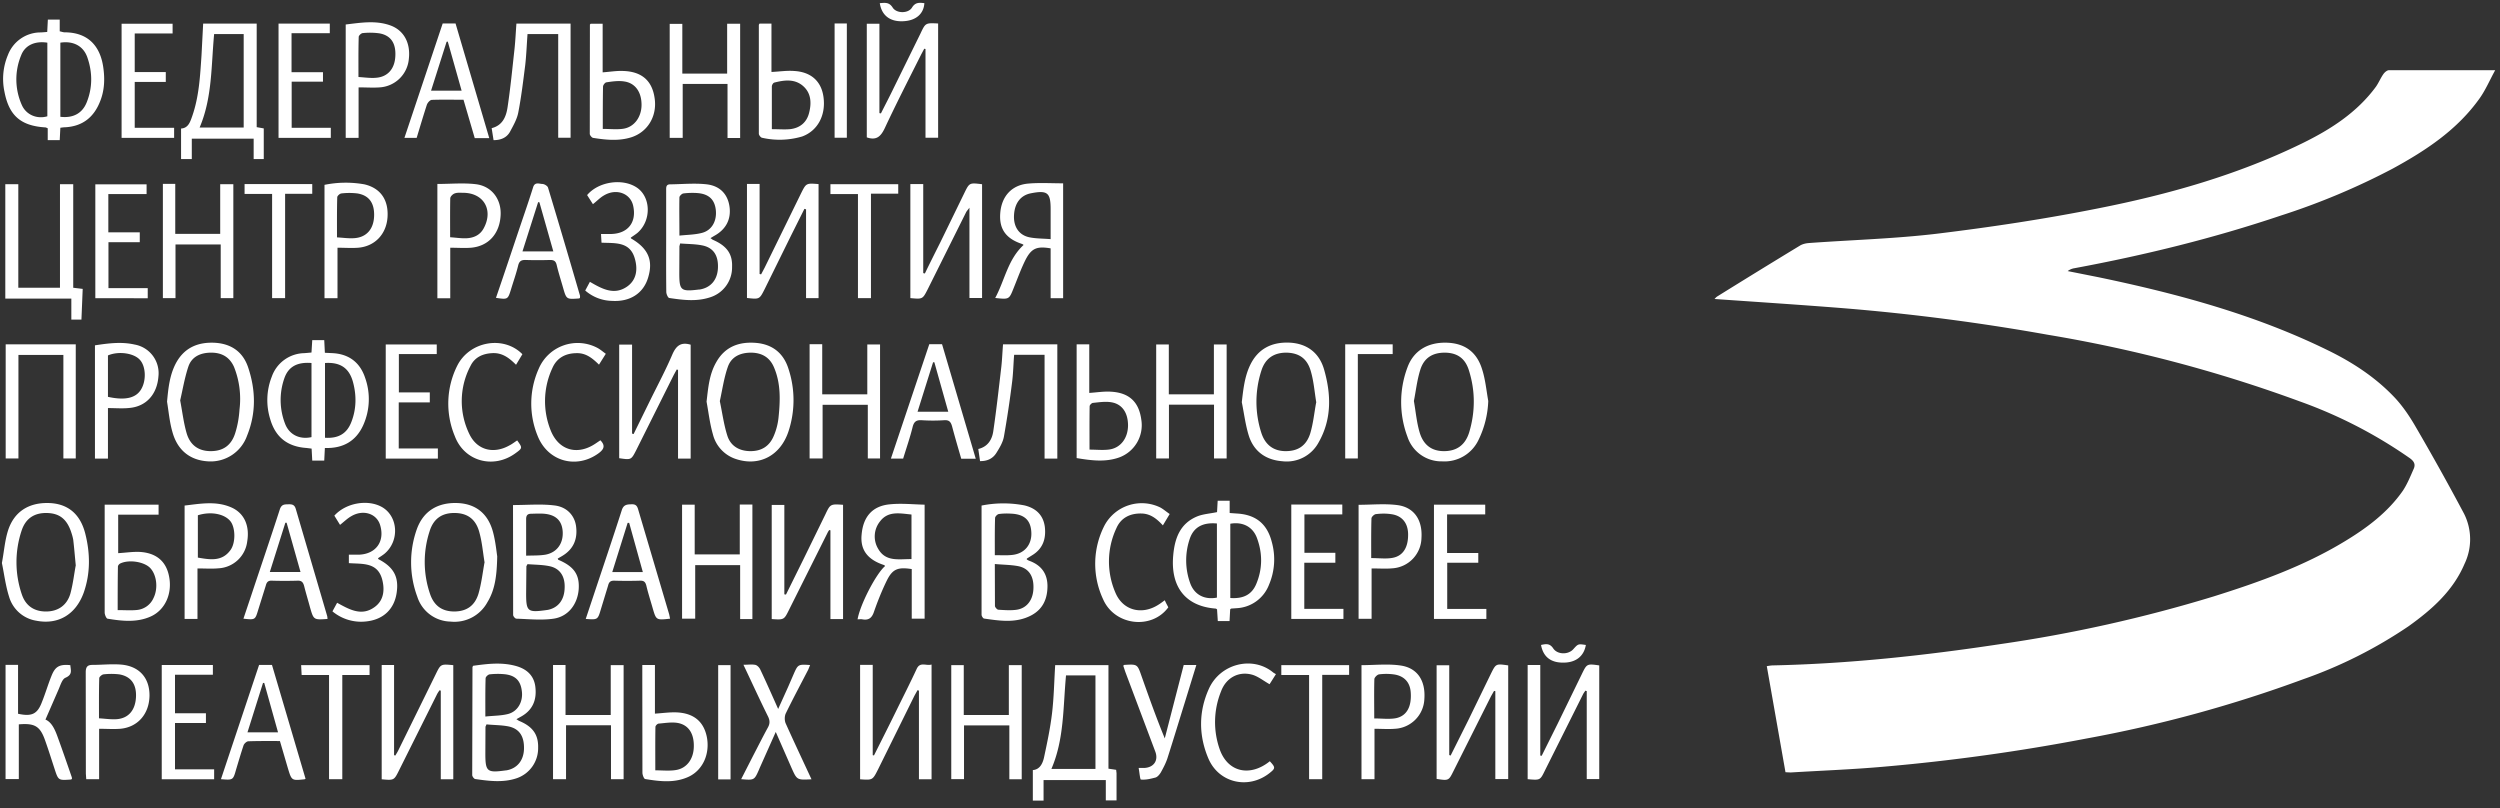 <svg width="198" height="64" viewBox="0 0 198 64" fill="none" xmlns="http://www.w3.org/2000/svg"><rect x="0" y="0" width="198" height="64" fill="#333333" stroke="none"/><path d="m141.41 61.16-1.48-8.4c.19-.03.34-.06.49-.06 6.03-.13 12-.78 17.96-1.68a113.3 113.3 0 0 0 16.93-3.78c3.6-1.13 7.16-2.4 10.4-4.37 1.77-1.07 3.41-2.3 4.6-4.01.35-.53.6-1.15.86-1.74.15-.35.02-.59-.31-.83a36.87 36.87 0 0 0-8.72-4.5 110.4 110.4 0 0 0-19.97-5.28 170.35 170.35 0 0 0-16.17-2.1c-3.39-.27-6.78-.49-10.21-.73.07-.07.14-.16.23-.21 2.17-1.35 4.35-2.69 6.54-4.02.2-.12.45-.18.69-.2 3.41-.25 6.84-.34 10.24-.75 4.25-.52 8.5-1.16 12.7-2 5.56-1.1 11.01-2.64 16.13-5.14 2.25-1.1 4.35-2.44 5.86-4.5.22-.32.37-.69.59-1 .1-.14.28-.29.42-.3h8.43c-.44.8-.76 1.56-1.22 2.21-1.77 2.5-4.25 4.14-6.89 5.58a55.1 55.1 0 0 1-8.86 3.72c-5.34 1.8-10.8 3.14-16.34 4.17a1.2 1.2 0 0 0-.55.23l2.46.49c6.23 1.3 12.36 2.95 18.1 5.76 2 .97 3.85 2.18 5.37 3.8.62.67 1.14 1.44 1.6 2.23a199.5 199.5 0 0 1 3.86 6.93 4.5 4.5 0 0 1 .04 3.98c-.91 2.14-2.58 3.61-4.42 4.93a36.03 36.03 0 0 1-8.34 4.2 103.24 103.24 0 0 1-17.18 4.7 157.17 157.17 0 0 1-16.03 2.23c-2.46.22-4.93.31-7.4.46l-.4-.02ZM24.67 27.92l.06-.98h.95l.05 1 .62.03c1.27.07 2.15.72 2.56 1.93a5.03 5.03 0 0 1-.14 3.77c-.57 1.27-1.61 1.86-3.04 1.81l-.05 1h-.95l-.05-.95-.4-.05c-1.5-.1-2.46-.84-2.88-2.29a5.06 5.06 0 0 1 .13-3.37 2.78 2.78 0 0 1 2.58-1.85l.56-.05Zm1.07.83v5.92c1.08.07 1.75-.34 2.1-1.28.39-1.02.4-2.07.12-3.12-.3-1.12-1.01-1.6-2.22-1.52Zm-1.07 0c-1.13-.09-1.83.29-2.15 1.21a5.2 5.2 0 0 0 .05 3.58c.33.89 1.16 1.29 2.1 1.08v-5.86ZM97.43 48.26l-.05.93h-.93l-.06-.93c-.05-.03-.08-.06-.11-.06-2.37-.18-3.59-1.7-3.36-4.22.12-1.35.54-2.53 1.92-3.09.46-.18.98-.21 1.55-.33l.05-.9h.95v.97l.55.04c1.5.08 2.42.8 2.79 2.27a5.1 5.1 0 0 1-.22 3.36 2.9 2.9 0 0 1-2.59 1.87l-.42.03-.07.06Zm0-.9c1.04.08 1.72-.27 2.07-1.12.5-1.2.5-2.44.04-3.66-.34-.88-1.14-1.27-2.1-1.1v5.89Zm-1.05-.03v-5.87c-1.12-.1-1.85.29-2.16 1.24a5.3 5.3 0 0 0 .04 3.48c.33.93 1.14 1.34 2.12 1.15ZM4.78 10.12l-.05.98h-.95v-.94c-.1-.04-.14-.07-.19-.07C1.65 9.97.71 9.16.35 7.25a4.89 4.89 0 0 1 .28-2.9A2.77 2.77 0 0 1 3.1 2.57c.2 0 .39-.02.64-.04l.05-.98h.94v.93c.15.03.27.08.38.08 1.9 0 2.84 1.13 3.07 2.78.13.9.1 1.8-.24 2.66-.49 1.27-1.38 2-2.77 2.08-.13 0-.25.02-.4.04ZM3.75 3.38c-.96-.15-1.76.19-2.07.99a4.97 4.97 0 0 0 .05 3.95c.35.79 1.22 1.13 2.02.89V3.38Zm1.03 5.87c1.01.12 1.74-.27 2.09-1.15.46-1.15.46-2.35.06-3.52-.31-.94-1.13-1.36-2.15-1.2v5.87ZM15.19 10.98v1.62h-.85v-2.42c.56-.03.72-.51.88-.97.55-1.57.63-3.21.74-4.84l.13-2.5h4.24v8.2l.56.1v2.43h-.8v-1.62h-4.9Zm1.77-8.29c-.24 2.52-.14 5.04-1.15 7.41h3.49V2.7h-2.34ZM87.8 60.88l.6.09.03.27v2.15h-.85v-1.61h-4.93v1.63h-.85v-2.42c.54-.04.77-.5.88-.97.25-1.17.5-2.34.64-3.52.15-1.26.17-2.53.25-3.82h4.22v8.2Zm-3.37-7.4c-.24 2.54-.14 5.06-1.16 7.42h3.49v-7.41h-2.33ZM59.16 23.6v-9.03h1v7.13l.12.03.28-.53 2.88-5.88c.41-.82.41-.82 1.39-.74v9.03h-.99v-7.03l-.13-.04-1.07 2.14-2.08 4.22c-.41.81-.41.81-1.4.7ZM30.23 52.67h.98v7.14l.1.03c.08-.14.17-.27.24-.42l2.96-6.02c.4-.82.4-.81 1.39-.72v9.04h-.99V54.7l-.1-.03c-.08.12-.16.23-.22.36l-2.97 5.95c-.41.83-.41.83-1.39.74v-9.04ZM72.1 23.6v-9.02h1.02v7.05l.13.03c.4-.83.82-1.66 1.23-2.48l1.9-3.9c.4-.82.41-.81 1.4-.69v9.01h-1v-7.15c-.14.19-.22.27-.27.37l-3.04 6.1c-.4.78-.4.78-1.37.69ZM119.45 52.7v9h-1.02v-6.96l-.1-.02-.24.42-2.96 5.9c-.39.79-.39.8-1.35.65v-9h1v7.11l.11.04 1.4-2.8 1.8-3.7c.39-.78.39-.78 1.36-.64ZM68.12 52.66h1v7.15l.1.02c.6-1.2 1.2-2.38 1.78-3.57.54-1.1 1.09-2.18 1.6-3.28.27-.6.76-.22 1.18-.35v9.09h-1V54.7l-.11-.04-.25.45-2.88 5.83c-.43.85-.43.85-1.42.78v-9.06ZM120.99 61.71v-9.04h1v7.17l.11.02 1.28-2.57 1.9-3.9c.4-.82.4-.83 1.38-.69v9h-.99v-6.97c-.04 0-.07-.02-.11-.03-.06.1-.13.18-.18.28l-3 6c-.4.82-.38.82-1.39.73ZM69.77 8.98c.34-.68.7-1.36 1.03-2.05l2.1-4.27c.4-.85.4-.85 1.4-.8v9.05h-1V3.88l-.1-.02-.24.45c-.98 1.95-1.98 3.9-2.9 5.87-.31.64-.66.96-1.41.7v-9h1v7.08l.12.02ZM66.77 49.03h-1V42l-.1-.02c-.04.07-.09.13-.12.2l-3.05 6.1c-.4.81-.4.82-1.38.75v-9.04h1v7.08l.13.02 1.39-2.81 1.72-3.52c.4-.84.4-.85 1.41-.78v9.06ZM54.7 36.32h-1v-7.03c-.04 0-.07-.02-.1-.03l-.24.44-2.97 5.95c-.4.78-.4.78-1.35.64v-9h1.02v7.05l.12.04 1.38-2.81c.58-1.17 1.19-2.32 1.7-3.52.3-.67.67-.98 1.44-.75v9.02ZM40.9 56.96l.2.13c1.1.45 1.55 1.1 1.52 2.14a2.51 2.51 0 0 1-1.68 2.4c-1.08.37-2.19.23-3.3.07-.09-.01-.24-.2-.24-.32l.02-8.55.05-.1c1.1-.15 2.23-.3 3.37.01.96.26 1.5.85 1.57 1.76.09.95-.23 1.73-1.1 2.23l-.41.23Zm-2.37.41c-.05.14-.08.17-.08.2l-.01 2.1c0 1.44.13 1.55 1.58 1.35l.1-.01c.84-.15 1.35-.78 1.38-1.68.03-1.01-.36-1.62-1.24-1.8-.57-.11-1.15-.1-1.73-.16Zm-.09-.62c.65-.07 1.24-.06 1.79-.2.78-.2 1.21-.98 1.1-1.81-.1-.86-.54-1.28-1.46-1.35a5.74 5.74 0 0 0-1.1.02c-.12.02-.31.2-.31.31-.03.96-.02 1.93-.02 3.03ZM56.27 18.86l.18.13c1.1.47 1.57 1.11 1.53 2.14a2.48 2.48 0 0 1-1.78 2.43c-1.06.34-2.13.2-3.2.04-.1-.02-.23-.31-.23-.48-.02-1.53-.01-3.07-.01-4.6v-3.44c0-.24-.02-.48.32-.48.96-.01 1.94-.11 2.9 0 1.08.13 1.67.82 1.8 1.79.13 1-.3 1.8-1.23 2.3l-.28.17Zm-2.4.42-.06.22-.01 2.11c0 1.4.11 1.5 1.56 1.32h.05c.87-.14 1.4-.75 1.45-1.68.05-1.02-.36-1.65-1.27-1.82-.56-.11-1.15-.1-1.73-.15Zm-.07-.62c.67-.07 1.26-.07 1.81-.22.79-.21 1.18-.97 1.08-1.83-.1-.82-.56-1.25-1.46-1.32a5.76 5.76 0 0 0-1.1.03c-.12.01-.31.2-.32.3-.02.97 0 1.94 0 3.04ZM77.74 40.04a8.83 8.83 0 0 1 3.41-.01c.89.22 1.47.75 1.6 1.69.11.95-.15 1.74-1.01 2.26l-.4.25c-.02 0-.01.03-.02.08l.16.09c.94.33 1.46.97 1.48 1.97.01 1.02-.34 1.87-1.29 2.37-1.2.63-2.47.43-3.73.25-.08-.01-.2-.2-.2-.3v-8.65Zm1.05 4.63.01 3.32c0 .1.17.29.26.3.5.03 1 .07 1.47 0 .83-.13 1.32-.82 1.32-1.78.01-.92-.4-1.53-1.26-1.68-.56-.1-1.14-.1-1.8-.16Zm0-.7c.51 0 .95.03 1.38-.02.98-.1 1.57-.83 1.51-1.81-.05-.95-.56-1.42-1.63-1.46a4.76 4.76 0 0 0-.94.03c-.12.02-.3.2-.3.32-.03.96-.02 1.92-.02 2.93ZM40.63 40c1.14 0 2.22-.1 3.27.03 1 .11 1.6.8 1.72 1.62.15 1.07-.22 1.88-1.14 2.41l-.31.18c.03.05.03.1.06.1 1.24.53 1.69 1.18 1.6 2.36-.1 1.16-.82 2.13-1.99 2.3-.96.14-1.96.03-2.94 0-.1 0-.26-.19-.26-.3l-.01-8.7Zm1.15 4.68c-.06.12-.09.15-.09.18l-.02 2.16c0 1.39.12 1.5 1.52 1.31l.21-.03c.82-.17 1.3-.8 1.32-1.74.04-.91-.37-1.55-1.21-1.72-.58-.12-1.18-.11-1.73-.16Zm-.1-.67c.55-.02 1.04 0 1.52-.08.93-.17 1.45-.93 1.36-1.9-.08-.85-.6-1.3-1.59-1.35-.3-.01-.6 0-.9.01-.27 0-.4.11-.4.42V44ZM.42 23.65v-9.06h1.03v8.2h3.3v-8.2H5.8v8.2l.75.09-.1 2.43h-.8v-1.66H.42ZM98.35 31.85c.12-1.02.22-2 .65-2.91.6-1.27 1.67-1.88 3.18-1.8 1.32.08 2.29.78 2.68 2.1.57 1.97.63 3.94-.42 5.79a2.87 2.87 0 0 1-2.88 1.5c-1.3-.1-2.25-.77-2.65-2.01-.27-.86-.38-1.78-.56-2.67Zm5.9.03c-.14-.85-.2-1.66-.42-2.43-.28-1.05-.94-1.5-1.95-1.52-.97 0-1.67.44-1.98 1.43a7.99 7.99 0 0 0 0 4.93c.32.98 1 1.44 1.93 1.44.96 0 1.63-.42 1.94-1.4.24-.8.32-1.65.47-2.45ZM.15 44.59c.17-.9.23-1.74.47-2.52.47-1.53 1.64-2.28 3.26-2.23 1.48.05 2.47.85 2.87 2.41.4 1.57.42 3.15-.12 4.69C6 48.68 4.6 49.5 2.87 49.16a2.68 2.68 0 0 1-2.15-1.9c-.28-.88-.39-1.81-.57-2.67Zm5.85.19c-.08-.84-.13-1.44-.2-2.03-.04-.23-.11-.45-.18-.66-.35-1-.93-1.44-1.91-1.46-.98-.02-1.68.42-2 1.4a7.9 7.9 0 0 0 .02 5.05c.31.92 1 1.36 1.94 1.35.91-.01 1.62-.47 1.9-1.4.22-.8.31-1.65.43-2.25ZM84.2 23.62h-.99v-3.95c-1.07-.18-1.5-.02-1.97.87-.37.73-.65 1.52-.96 2.28-.36.9-.35.9-1.46.78.76-1.41 1-3.05 2.25-4.2l-.1-.07c-1.3-.42-1.85-1.19-1.75-2.45.1-1.32.9-2.23 2.22-2.34.9-.08 1.82-.02 2.76-.02v9.1Zm-.99-4.68v-2.38c0-1.3-.25-1.51-1.57-1.25-.8.16-1.28.77-1.33 1.73-.05.9.38 1.57 1.2 1.75.52.11 1.08.1 1.7.15ZM73.23 39.97V49h-1.02v-3.93c-1.1-.17-1.52-.01-1.98.92-.38.78-.71 1.6-1 2.43-.16.5-.41.73-.94.63-.12-.02-.24 0-.37 0 .2-1.17 1.46-3.6 2.17-4.21-.02-.03-.03-.08-.05-.08-1.33-.43-1.92-1.21-1.8-2.42.12-1.43.87-2.28 2.26-2.4.9-.09 1.81.01 2.73.03Zm-1.04.78c-.92-.09-1.84-.3-2.48.53a1.9 1.9 0 0 0-.15 2.2c.6 1.04 1.65.79 2.63.8v-3.53ZM117.87 31.76a7.64 7.64 0 0 1-.77 3.08 2.98 2.98 0 0 1-2.88 1.7 2.83 2.83 0 0 1-2.75-1.95 7.81 7.81 0 0 1 0-5.49c.48-1.32 1.6-1.99 3.07-1.96 1.42.03 2.41.7 2.84 2.1.26.8.34 1.67.49 2.52Zm-5.89 0c.15.86.22 1.69.45 2.47.3 1.03.98 1.5 1.93 1.5.99 0 1.68-.46 2-1.49.49-1.64.49-3.3-.03-4.93-.3-.95-.94-1.37-1.9-1.38-.98 0-1.66.42-1.95 1.38-.25.8-.34 1.64-.5 2.45ZM39.38 44.06c-.03 1.53-.17 2.64-.78 3.64a2.97 2.97 0 0 1-2.92 1.53 2.82 2.82 0 0 1-2.63-1.97 7.82 7.82 0 0 1-.04-5.34c.51-1.43 1.64-2.13 3.2-2.08 1.46.05 2.45.83 2.84 2.31.2.75.27 1.53.33 1.91Zm-1 .5c-.14-.86-.2-1.61-.4-2.34-.26-1.06-.91-1.56-1.9-1.59-1.03-.03-1.74.41-2.06 1.46a7.84 7.84 0 0 0 .05 4.98c.33.94.98 1.36 1.92 1.36.94-.01 1.6-.43 1.9-1.39.24-.82.34-1.7.48-2.48ZM13.23 31.81c.1-1.06.2-2.09.7-3.04.67-1.25 1.77-1.7 3.13-1.62 1.3.09 2.2.75 2.6 1.97.6 1.8.63 3.61-.09 5.38a3.06 3.06 0 0 1-3.08 2.04c-1.43-.08-2.44-.87-2.84-2.35-.22-.77-.29-1.58-.42-2.38Zm1.04-.1c.18.96.28 1.82.52 2.63.29.95.97 1.39 1.9 1.39.96 0 1.62-.44 1.93-1.4.2-.62.31-1.27.35-1.91a6.83 6.83 0 0 0-.44-3.37c-.35-.77-.96-1.12-1.8-1.12-.84 0-1.54.31-1.81 1.1-.3.9-.45 1.83-.65 2.68ZM55.96 31.81c.13-1.1.21-2.16.77-3.13.7-1.24 1.83-1.64 3.18-1.52 1.3.12 2.16.84 2.54 2.06a7.9 7.9 0 0 1 0 4.94c-.64 1.94-2.32 2.8-4.15 2.2a2.76 2.76 0 0 1-1.84-1.97c-.24-.83-.34-1.71-.5-2.58Zm1.05-.04c.2.95.32 1.88.6 2.75.26.8.93 1.2 1.8 1.21.9.01 1.53-.39 1.87-1.2.2-.46.33-.97.38-1.46.14-1.36.19-2.71-.37-4-.34-.78-.96-1.13-1.8-1.14-.86 0-1.57.32-1.85 1.14-.3.86-.43 1.79-.63 2.7ZM.45 27.27H6v9.04h-.98v-8.2H1.46v8.2H.45v-9.04ZM43.8 61.71v-9.04h.99v3.96h3.58v-3.95h1.02v9.03h-1v-4.27h-3.56v4.27H43.8ZM79.9 56.63v-3.95h1.02v9.04h-.98v-4.27h-3.59v4.26h-1.01v-9.03h.99v3.95h3.58ZM96.14 31.23v-3.95h1.01v9.03h-1v-4.26h-3.57v4.26h-1.01v-9.03h1v3.95h3.57ZM64.12 27.26h1v3.97h3.57v-3.95h1.01v9.03h-.97v-4.25h-3.58v4.25h-1.03v-9.05ZM12.9 14.56h.98v3.96h3.56v-3.93h1.04v9.02h-1v-4.25H13.9v4.25H12.9v-9.05ZM58.62 10.93h-1V6.65h-3.55v4.27h-1.03V1.89h1v3.94h3.55V1.88h1.03v9.05ZM59.6 49.03h-.98v-4.27h-3.56V49h-1.04v-9.03h1v3.94h3.57v-3.95h1v9.07ZM8.28 39.97h4.28v.79h-3.2v3.05c.56-.03 1.12-.12 1.68-.1 1.33.07 2.12.74 2.35 1.94.27 1.35-.3 2.65-1.44 3.17-1.1.5-2.28.37-3.43.18-.1-.01-.23-.32-.23-.49v-8.54Zm1.04 8.35c.56 0 1.05.04 1.53-.01a1.6 1.6 0 0 0 1.31-.95c.38-.77.25-1.84-.27-2.38-.48-.49-1.65-.68-2.35-.36-.1.04-.2.17-.2.25-.02 1.13-.02 2.25-.02 3.45ZM79.44 27.27h4.3v9.05h-1.01V28.1h-2.41c-.06.72-.07 1.44-.16 2.15a84.7 84.7 0 0 1-.65 4.33c-.08.45-.34.88-.59 1.28-.27.44-.7.67-1.3.66l-.14-.96c.77-.18 1.1-.77 1.19-1.42.25-1.7.44-3.42.64-5.13.06-.56.08-1.12.13-1.73ZM40.9 1.87h4.29v9.04h-.98V2.7h-2.43c-.06.8-.09 1.63-.18 2.44-.16 1.26-.31 2.52-.55 3.76-.1.54-.4 1.05-.66 1.54-.26.46-.71.66-1.3.66l-.15-.95c.88-.22 1.15-.93 1.26-1.66.23-1.53.38-3.08.55-4.62.07-.66.1-1.32.15-2ZM.44 52.66h.99v3.87c1.1.24 1.54.02 1.9-.95.27-.67.47-1.36.74-2.03.3-.77.64-.95 1.5-.87.03.4.2.75-.39 1-.27.12-.4.62-.56.97L3.6 56.99c.5.21.76.8.98 1.42.38 1.04.74 2.09 1.1 3.13.02.05.01.1.02.16-.04.01-.07.04-.1.04-.98.07-.98.07-1.28-.85-.24-.73-.47-1.47-.73-2.2-.4-1.17-.82-1.43-2.1-1.32v4.33H.44v-9.04ZM38.75 10.94H37.6l-.89-3.04c-.85 0-1.68-.02-2.5.01-.15 0-.34.22-.4.38-.28.86-.54 1.74-.81 2.63h-.97l3.03-9.06h1.02l2.67 9.08Zm-3.28-7.65-.1.02-1.23 3.87h2.42l-1.1-3.9ZM60.15 1.87h.95V5.7c.63-.03 1.2-.12 1.77-.08 1.37.07 2.18.82 2.35 2.06.2 1.45-.46 2.68-1.69 3.13a6.29 6.29 0 0 1-3.18.1c-.1-.02-.25-.21-.25-.32V1.98c0-.03.03-.06.05-.11Zm.97 8.36c.54 0 1 .04 1.45 0 .8-.09 1.34-.55 1.52-1.33.19-.77.15-1.54-.5-2.1-.67-.57-1.48-.46-2.26-.26-.1.02-.2.2-.2.31v3.38ZM85.27 36.28v-9.01h1v3.85c.6-.04 1.15-.13 1.68-.1 1.47.07 2.25.8 2.44 2.21a2.72 2.72 0 0 1-1.75 3c-1.1.39-2.22.24-3.37.05Zm1.02-.67c.56 0 1.07.06 1.57-.01.9-.13 1.47-.9 1.48-1.9 0-1-.46-1.7-1.32-1.84-.47-.08-.98 0-1.47.05-.09.01-.25.17-.25.26-.02 1.12-.01 2.25-.01 3.44ZM51.88 56.52c.61-.04 1.15-.12 1.7-.1 1.36.06 2.15.72 2.4 1.94.26 1.33-.3 2.6-1.4 3.14-1.13.54-2.32.39-3.48.2-.1-.01-.22-.33-.22-.5l-.01-7.08v-1.45h1v3.85Zm.02 4.49c.57 0 1.1.06 1.61-.02.89-.13 1.43-.89 1.44-1.87.02-1.04-.43-1.73-1.32-1.87-.48-.07-.98.02-1.47.06-.1.01-.25.17-.25.26-.02 1.12-.01 2.24-.01 3.44ZM46.78 1.88h.95v3.85c.57-.04 1.09-.13 1.6-.11 1.5.04 2.33.77 2.52 2.18.2 1.4-.55 2.65-1.84 3.07-1 .32-2.03.21-3.04.05-.1-.02-.25-.2-.26-.31l.01-8.66c0-.02.03-.03.06-.07Zm.96 8.33c.59 0 1.1.06 1.6-.01.88-.12 1.47-.92 1.47-1.9 0-1.01-.5-1.73-1.38-1.85-.45-.07-.94 0-1.4.07-.11.01-.27.22-.27.34-.02 1.09-.02 2.18-.02 3.35ZM77.28 36.33h-1.15c-.25-.86-.5-1.71-.73-2.58-.1-.34-.23-.49-.61-.47-.6.04-1.2.04-1.8 0-.4-.02-.59.1-.7.5-.21.86-.5 1.69-.76 2.54h-.97l3.04-9.06h1.01l2.67 9.07ZM75.1 32.6 74 28.69h-.1l-1.23 3.92h2.43ZM45.93 23.6c-.03.02-.06.04-.1.04-.97.07-.97.07-1.24-.87-.17-.6-.36-1.18-.5-1.78-.08-.34-.24-.4-.55-.4-.64.02-1.27.02-1.9 0-.34-.01-.51.08-.6.43-.15.63-.37 1.24-.56 1.87-.26.84-.26.84-1.2.7.7-2.03 1.37-4.06 2.06-6.1.3-.88.6-1.76.88-2.65.13-.45.48-.28.73-.27.16 0 .4.15.45.28.86 2.84 1.7 5.7 2.53 8.55.02.06 0 .14 0 .2Zm-2.11-3.7-1.1-3.88-.1-.01-1.24 3.9h2.44ZM25.94 49.02c-1.1.08-1.1.08-1.39-.93-.15-.56-.32-1.11-.46-1.67-.08-.3-.2-.45-.54-.43-.67.02-1.34.02-2 0-.32-.02-.43.12-.5.39l-.6 1.92c-.24.8-.24.8-1.17.7l.6-1.79c.76-2.29 1.54-4.57 2.28-6.86.14-.43.39-.4.7-.41.31-.01.48.06.57.38l2.48 8.46c.02.07.02.14.03.24ZM23.8 45.3l-1.1-3.9h-.1l-1.23 3.9h2.43ZM21.54 52.66l2.66 9.02-.08.04c-1.02.11-1.02.11-1.32-.88l-.63-2.15c-.85 0-1.67-.01-2.5.02-.13 0-.33.18-.38.32-.21.63-.4 1.28-.59 1.91-.24.85-.24.85-1.2.77l3.02-9.05h1.02Zm-.61 1.43h-.1L19.6 58h2.42l-1.09-3.9ZM53.06 49c-1.09.12-1.09.12-1.37-.84-.17-.6-.36-1.18-.5-1.78-.08-.3-.2-.4-.51-.39-.67.02-1.35.02-2.02 0-.3-.01-.43.1-.5.39l-.57 1.87c-.25.84-.25.84-1.2.77l.6-1.8c.75-2.26 1.52-4.52 2.25-6.8.14-.45.4-.47.77-.48.38-.02.47.17.55.47L53 48.66l.07.34Zm-2.15-3.7-1.08-3.89h-.12l-1.22 3.9h2.42ZM28.4 10.92h-1.02V1.94c1.18-.14 2.35-.34 3.5.06 1.1.38 1.65 1.4 1.5 2.67a2.47 2.47 0 0 1-2.3 2.25c-.53.04-1.08 0-1.68 0v4Zm0-4.82c.49.03.94.1 1.38.06.93-.07 1.48-.71 1.53-1.7.06-1.03-.35-1.66-1.27-1.82a5.4 5.4 0 0 0-1.3-.02c-.13 0-.33.2-.33.3-.03 1.03-.02 2.07-.02 3.18ZM25.7 14.64a8.4 8.4 0 0 1 3.16-.04c1.29.3 1.93 1.25 1.83 2.63-.1 1.32-1 2.28-2.32 2.39-.52.04-1.05 0-1.64 0v4H25.7v-8.98Zm1 4.16c.5.03.95.1 1.4.06.94-.08 1.5-.73 1.53-1.76.03-1.02-.4-1.63-1.33-1.78a5.34 5.34 0 0 0-1.26 0c-.13.01-.33.2-.33.3-.03 1.04-.02 2.07-.02 3.18ZM7.85 57.72v3.99H6.83l-.03-.44-.01-8.03c0-.42.14-.58.53-.58.77 0 1.55-.09 2.32-.02 1.42.14 2.22 1.08 2.2 2.48-.03 1.44-.94 2.48-2.32 2.6-.54.04-1.08 0-1.67 0Zm-.01-.83c.5.03.94.1 1.4.07.94-.07 1.48-.72 1.53-1.75.05-1.02-.4-1.64-1.32-1.8a5.34 5.34 0 0 0-1.26 0c-.12.02-.33.2-.33.3-.03 1.04-.02 2.07-.02 3.18ZM15.64 49.02h-1.02v-8.98c1.22-.14 2.46-.38 3.66.13 1.05.44 1.51 1.45 1.3 2.71a2.42 2.42 0 0 1-2.27 2.13c-.53.05-1.08.01-1.67.01v4Zm.02-4.86c.98.17 1.92.33 2.59-.59.42-.57.4-1.74.02-2.26-.46-.61-1.56-.83-2.6-.5v3.35ZM8.55 32.32v4H7.52v-8.97c1.06-.16 2.1-.3 3.15-.06a2.3 2.3 0 0 1 1.88 2.5c-.1 1.43-.96 2.4-2.3 2.52-.55.06-1.1.01-1.7.01Zm0-.89c1.36.3 2.22.1 2.63-.6.42-.7.37-1.82-.1-2.33-.48-.54-1.7-.71-2.53-.35v3.28ZM34.64 14.57c1.03 0 2.06-.1 3.06.02 1.26.16 2.01 1.2 1.95 2.44-.07 1.48-.96 2.47-2.35 2.59-.52.04-1.05 0-1.64 0v4h-1.02v-9.05Zm1.01 4.22c.47.03.89.1 1.3.08.6-.03 1.1-.27 1.38-.83.75-1.43-.03-2.76-1.64-2.77-.23 0-.47-.03-.68.05-.15.05-.34.24-.35.38-.02 1-.01 2-.01 3.1ZM107.6 39.98c1.06 0 2.1-.11 3.12.03 1.3.19 1.95 1.2 1.86 2.59a2.46 2.46 0 0 1-2.29 2.41c-.52.05-1.05.01-1.66.01v3.99h-1.03v-9.03Zm1 4.22c.63 0 1.18.08 1.7-.02.86-.16 1.26-.89 1.22-1.96-.04-.83-.5-1.39-1.35-1.5-.4-.06-.81-.05-1.21 0-.13.02-.34.22-.34.34-.03 1.02-.02 2.03-.02 3.14ZM107.83 52.68c1.05 0 2.1-.12 3.11.03 1.34.2 1.97 1.22 1.87 2.64a2.46 2.46 0 0 1-2.35 2.37c-.5.04-1.02 0-1.6 0v3.99h-1.03v-9.03Zm1 4.22c.62 0 1.2.08 1.73-.02.86-.18 1.25-.92 1.17-2.04-.05-.8-.52-1.32-1.36-1.43a4.43 4.43 0 0 0-1.15 0c-.14.02-.36.24-.37.37-.03 1-.01 2.01-.01 3.12ZM64.27 61.72c-1.15.06-1.15.06-1.58-.9l-1.25-2.85-1.28 2.87-.04.1c-.38.86-.38.86-1.42.77l.96-1.88c.38-.73.75-1.47 1.15-2.2.17-.3.18-.55.02-.88-.66-1.33-1.28-2.69-1.95-4.1.37 0 .67-.05.95.01.16.04.33.23.4.4.46.97.9 1.97 1.4 3.09l.79-1.75.42-.97c.36-.82.36-.82 1.32-.76l-.15.37c-.6 1.16-1.21 2.3-1.78 3.47-.1.22-.1.55-.01.77.66 1.47 1.35 2.93 2.05 4.44ZM23.1 5.72h2.48v.75H23.1v3.65h3.1v.8h-4.14V1.87h4.06v.76h-3.03v3.08ZM8.58 15.35v3.05h2.49v.78H8.59v3.64h3.11v.8H7.55V14.6h4.06v.77H8.58ZM102.27 39.96h4.04v.78h-3v3.04h2.45v.79h-2.46v3.65h3.1v.8h-4.13v-9.06ZM31.58 31.87v3.65h3.1v.8h-4.13v-9.04h4.04v.76h-3v3.04h2.45v.79h-2.46ZM113.57 39.97h4.06v.77h-3.02v3.06h2.47v.77h-2.46v3.66h3.1v.79h-4.15v-9.05ZM13.86 60.93h3.1v.79h-4.15v-9.05h4.05v.77h-3v3.05h2.45v.77h-2.45v3.67ZM13.79 10.12v.8H9.63V1.88h4.04v.77h-3v3.06h2.46v.78h-2.46v3.63h3.12ZM27.63 44.6v-.67h.82c1.33-.06 2.04-1.05 1.66-2.33-.27-.93-1.35-1.28-2.3-.71-.3.17-.55.42-.88.68l-.45-.73c.9-1 2.58-1.3 3.7-.72 1.35.7 1.5 2.7.28 3.73-.16.13-.34.24-.52.36.01.03.02.07.04.08 1.21.63 1.63 1.41 1.43 2.69-.19 1.23-1 2.04-2.27 2.22a3.55 3.55 0 0 1-2.81-.78l.37-.68c.97.53 1.94 1.1 2.98.33.74-.54.8-1.4.58-2.21-.38-1.35-1.57-1.18-2.63-1.26ZM46.35 23.01l.37-.69c.96.56 1.93 1.1 2.97.36.76-.55.83-1.42.57-2.26-.4-1.3-1.56-1.15-2.62-1.2l-.04-.69h.85c1.3-.05 1.98-.94 1.7-2.22-.21-1-1.34-1.42-2.32-.83-.3.17-.54.43-.87.69l-.46-.72c.9-1.07 2.8-1.35 3.93-.6 1.14.76 1.17 2.64.05 3.6-.16.13-.34.24-.52.37 0 .02 0 .05.03.07 1.35.79 1.76 1.72 1.34 3.1-.37 1.24-1.43 1.93-2.86 1.84a3.32 3.32 0 0 1-2.12-.82ZM90.18 60.82h.48c.73-.05 1.1-.6.84-1.29l-2.38-6.33-.16-.48c.05-.03.07-.06.1-.06 1.02-.06 1.02-.06 1.35.89.58 1.64 1.16 3.28 1.84 4.93l1.5-5.81h1l-.89 2.89c-.47 1.51-.93 3.03-1.41 4.53-.13.38-.32.74-.52 1.1-.1.16-.25.34-.41.39-.38.1-.78.2-1.16.16-.07 0-.11-.55-.18-.92ZM47.98 28.02l-.54.86c-.51-.5-1.02-.92-1.75-.91-.91 0-1.6.38-1.95 1.2a6.2 6.2 0 0 0-.1 4.98c.66 1.57 2.16 1.93 3.57.95l.34-.23c.4.41.3.7-.13 1.02-1.74 1.28-4.03.68-4.84-1.37a6.74 6.74 0 0 1 .08-5.3 3.35 3.35 0 0 1 4.65-1.67c.23.12.43.3.67.47ZM92.25 47.54c.1.23.2.4.28.56-1.31 1.79-4.24 1.46-5.16-.63a6.63 6.63 0 0 1 .12-5.88 3.35 3.35 0 0 1 4.4-1.4c.26.14.48.34.75.52l-.54.9c-.49-.53-.99-.93-1.7-.94-.9-.02-1.62.34-1.98 1.16a6.21 6.21 0 0 0-.07 5.13c.6 1.4 2.08 1.76 3.37.95.17-.1.32-.22.53-.37ZM101.05 53.4l-.5.79c-.5-.28-.94-.65-1.44-.77-1.05-.26-2.01.28-2.4 1.33a6.49 6.49 0 0 0-.09 4.65c.67 1.8 2.43 2.12 3.95.89.46.5.46.56-.05.96-1.65 1.28-3.96.77-4.8-1.14-.79-1.83-.8-3.73.02-5.55.9-2.01 3.46-2.63 5.07-1.32.07.06.16.1.24.15ZM41.37 28.06l-.5.83c-.55-.55-1.1-.97-1.9-.92-.75.04-1.37.33-1.7 1a5.95 5.95 0 0 0-.08 5.44c.62 1.26 1.92 1.56 3.15.87.22-.11.41-.26.62-.4.43.59.43.61-.14 1.02-1.74 1.27-4.05.64-4.8-1.36a6.7 6.7 0 0 1 .2-5.59c.98-1.93 3.67-2.4 5.15-.9ZM26.06 53.46h-2.17l-.04-.78h5.42v.78h-2.16v8.25h-1.05v-8.25ZM21.55 15.36h-2.18v-.78h5.36v.77h-2.15v8.26h-1.03v-8.25ZM103.68 53.46h-2.2v-.78h5.37v.77h-2.13v8.26h-1.04v-8.25ZM67.94 15.37h-2.17v-.78h5.37v.75h-2.16v8.27h-1.03v-8.24ZM110.3 27.27v.77h-2.76v8.27h-1v-9.04h3.77ZM57.86 61.73h-.98v-9.05h.98v9.05ZM66.1 1.86h.97v9.05h-.97V1.86ZM69.68.25c.42-.03.74-.09 1.02.35.3.48 1.24.48 1.53 0 .27-.44.6-.39.98-.35-.05.85-.67 1.38-1.65 1.43-1.05.06-1.73-.44-1.88-1.43ZM125.6 51.08c-.15.9-.8 1.4-1.78 1.4-1 .01-1.6-.46-1.77-1.4.38-.08.69-.15.97.28.34.5 1.2.5 1.59.05.38-.42.38-.42.98-.33Z" fill="#fff"/></svg>